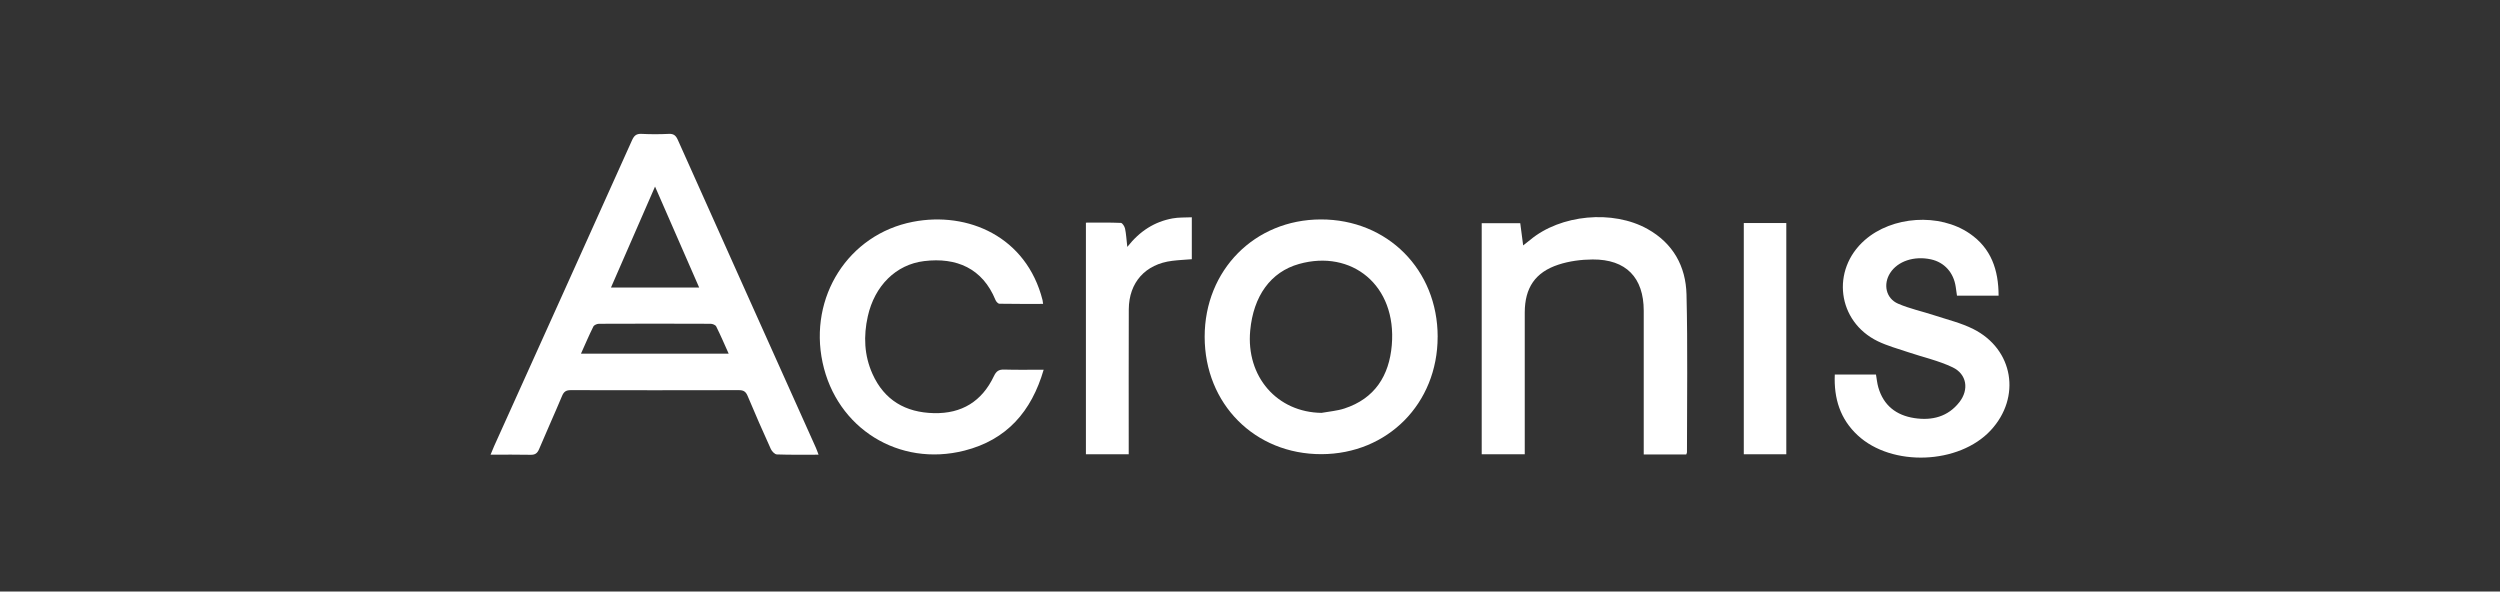 <?xml version="1.0" encoding="UTF-8"?><svg id="Laag_1" xmlns="http://www.w3.org/2000/svg" viewBox="0 0 756.83 179.07"><rect x="0" y="0" width="756.83" height="179.07" fill="#333333" stroke="none"/><defs><style>.cls-1{fill:#fff;}</style></defs><path class="cls-1" d="M247.81,137.65c-4.38,0-8.51.07-12.63-.08-.64-.02-1.51-.94-1.83-1.65-2.42-5.33-4.77-10.69-7.03-16.08-.54-1.29-1.23-1.73-2.61-1.73-16.98.04-33.96.04-50.95,0-1.39,0-2.06.46-2.6,1.74-2.26,5.4-4.69,10.72-6.96,16.12-.54,1.27-1.22,1.75-2.62,1.71-3.9-.09-7.81-.03-12.07-.03.43-1.04.73-1.81,1.07-2.57,13.93-30.86,27.87-61.72,41.75-92.61.64-1.42,1.32-2.03,2.93-1.94,2.73.14,5.48.13,8.21,0,1.51-.07,2.15.52,2.74,1.84,13.89,31.05,27.83,62.08,41.76,93.12.28.62.49,1.26.83,2.14ZM211.66,87.05c-4.44-10.17-8.78-20.09-13.36-30.57-4.6,10.53-8.92,20.44-13.34,30.57h26.7ZM175.89,107.06h44.7c-1.3-2.9-2.46-5.6-3.77-8.23-.22-.45-1.11-.81-1.7-.81-11.27-.05-22.53-.05-33.8,0-.58,0-1.46.38-1.69.83-1.31,2.63-2.46,5.34-3.75,8.21Z"/><path class="cls-1" d="M435.22,101.97c0,20.18-15.14,35.47-35.17,35.52-20.17.05-35.36-15.21-35.36-35.54,0-20.18,15.15-35.48,35.16-35.52,20.18-.03,35.37,15.22,35.38,35.53ZM400.11,124.98c2.3-.42,4.67-.59,6.87-1.31,9.23-3.01,13.57-9.95,14.36-19.16,1.56-18.24-12.21-29.05-28.07-24.6-8.62,2.41-13.82,9.72-14.79,20.15-1.3,13.98,8.15,24.78,21.64,24.93Z"/><path class="cls-1" d="M510.47,137.58h-12.86c0-.94,0-1.84,0-2.73,0-13.59,0-27.18,0-40.77,0-10.06-5.36-15.59-15.46-15.53-3.46.02-7.07.49-10.34,1.56-7.08,2.31-10.2,7.04-10.22,14.49-.03,13.35,0,26.71,0,40.06,0,.91,0,1.82,0,2.86h-13.03v-69.94h11.67c.27,2.11.55,4.17.88,6.72.86-.67,1.49-1.14,2.09-1.65,9.22-7.72,25.05-9.21,35.57-3.32,7.74,4.33,11.58,11.3,11.79,19.8.39,15.92.13,31.86.14,47.79,0,.14-.09.29-.22.67Z"/><path class="cls-1" d="M555.44,113.38h12.48c.23,1.33.35,2.65.71,3.9,1.58,5.48,5.43,8.45,10.91,9.29,5.35.82,10.18-.4,13.64-4.84,2.96-3.8,2.25-8.47-2.06-10.53-4.24-2.03-8.96-3.06-13.45-4.58-3.1-1.05-6.3-1.91-9.23-3.33-12.24-5.96-14.19-21.57-3.93-30.59,8.31-7.31,22.58-8.27,31.73-2.03,6.56,4.47,8.79,11.04,8.8,18.84h-12.6c-.12-.85-.24-1.76-.38-2.67-.63-4.32-3.43-7.43-7.49-8.32-5.09-1.11-10.05.53-12.35,4.11-2.19,3.39-1.31,7.7,2.38,9.3,3.55,1.54,7.41,2.35,11.11,3.57,3.92,1.29,8.01,2.27,11.67,4.11,12.18,6.12,14.57,20.66,5.27,30.67-9.6,10.33-29.92,11.11-40.26,1.51-5.29-4.91-7.25-11.11-6.94-18.42Z"/><path class="cls-1" d="M315.76,92c-4.49,0-8.84.03-13.19-.05-.42,0-1.02-.65-1.21-1.14-3.92-9.59-11.82-12.96-21.59-11.77-8.53,1.03-14.99,7.46-17.06,16.72-1.33,5.96-1.1,11.82,1.41,17.42,3.57,7.96,9.98,11.69,18.58,11.89,8.46.2,14.56-3.57,18.17-11.17.71-1.5,1.46-2.07,3.12-2.02,3.88.12,7.77.04,11.96.04-3.69,12.68-11.19,21.24-23.97,24.49-19.84,5.04-38.71-6.75-42.96-26.67-4.23-19.84,7.79-38.79,27.33-42.59,16.69-3.24,34.4,4.5,39.26,23.7.07.29.09.59.17,1.15Z"/><path class="cls-1" d="M360.81,78.47c-2.07.17-4.01.25-5.93.49-8.12.99-13.12,6.52-13.16,14.68-.05,13.66-.02,27.33-.02,41,0,.92,0,1.83,0,2.88h-12.96v-70.12c3.6,0,7.1-.07,10.59.08.46.02,1.12,1.07,1.26,1.73.33,1.55.41,3.16.68,5.54,3.85-4.89,8.29-7.63,13.68-8.63,1.87-.35,3.83-.24,5.85-.34v12.7Z"/><path class="cls-1" d="M540.77,67.52v70h-12.87v-70h12.87Z"/></svg>